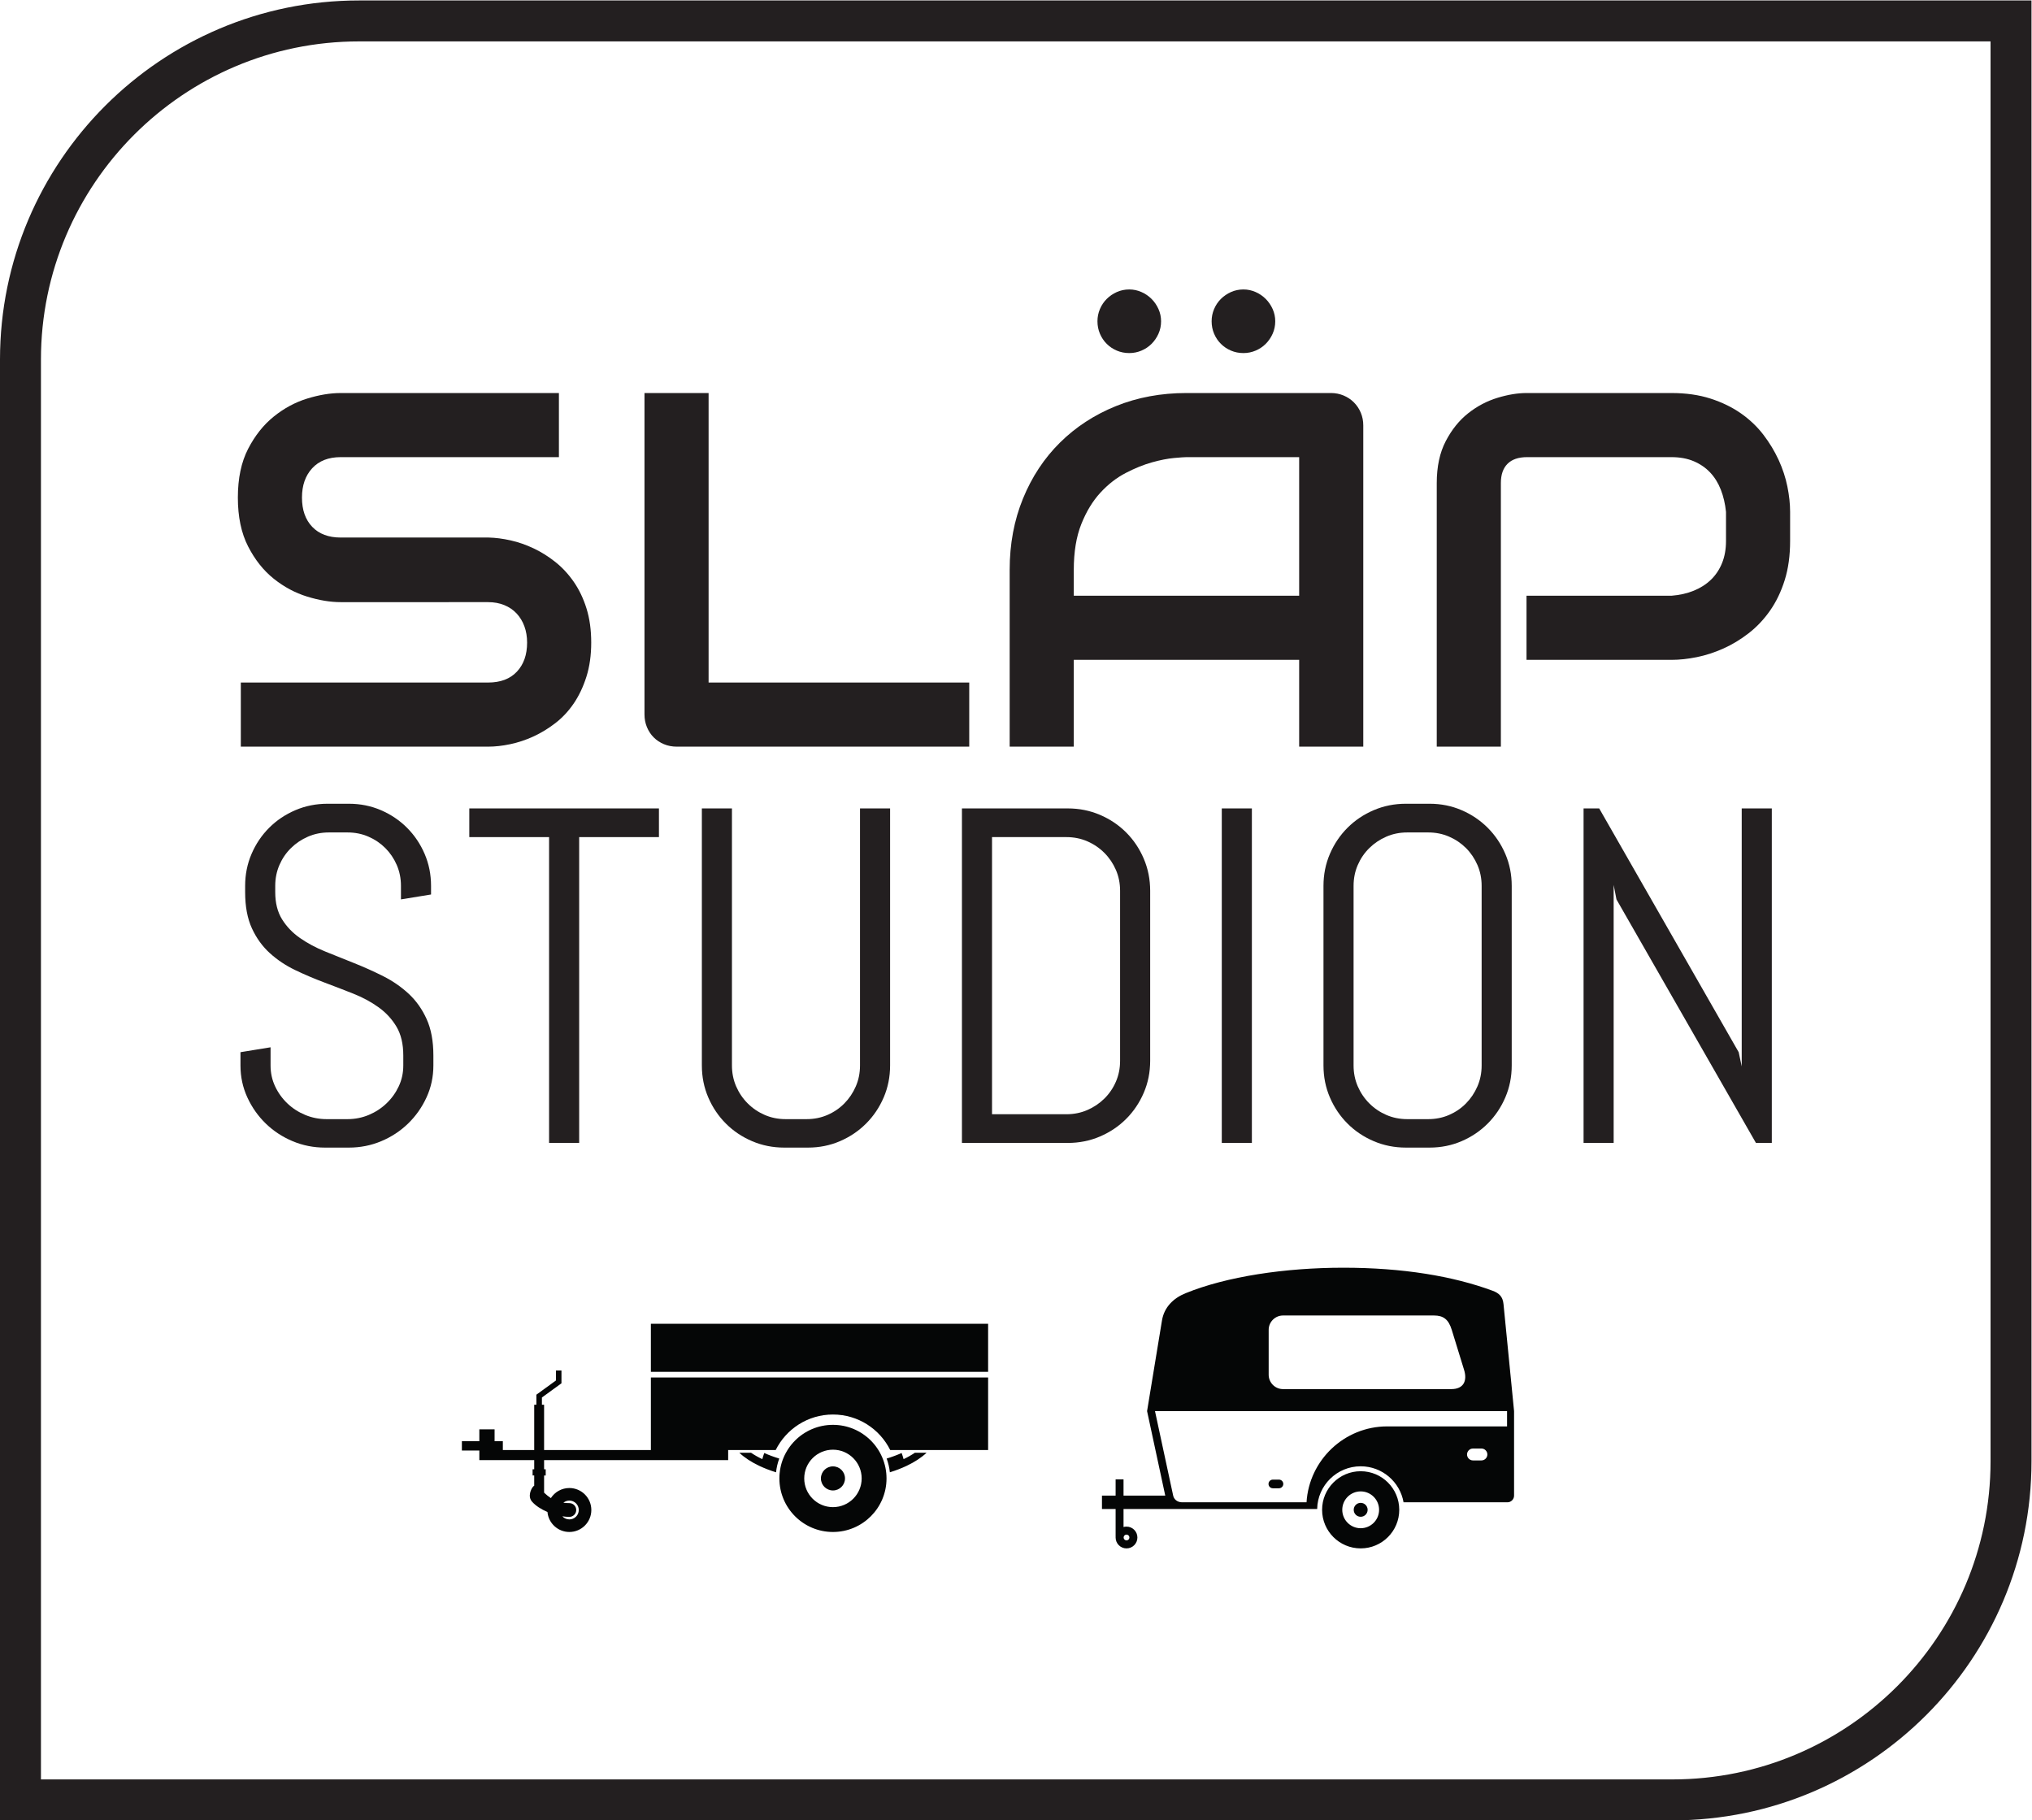 <?xml version="1.0" encoding="UTF-8" standalone="no"?>
<!-- Created with Inkscape (http://www.inkscape.org/) -->

<svg
   version="1.1"
   id="svg2"
   width="793.813"
   height="711.08"
   viewBox="0 0 793.813 711.08"
   sodipodi:docname="logotyp.eps"
   xmlns:inkscape="http://www.inkscape.org/namespaces/inkscape"
   xmlns:sodipodi="http://sodipodi.sourceforge.net/DTD/sodipodi-0.dtd"
   xmlns="http://www.w3.org/2000/svg"
   xmlns:svg="http://www.w3.org/2000/svg">
  <defs
     id="defs6" />
  <sodipodi:namedview
     id="namedview4"
     pagecolor="#ffffff"
     bordercolor="#000000"
     borderopacity="0.25"
     inkscape:showpageshadow="2"
     inkscape:pageopacity="0.0"
     inkscape:pagecheckerboard="0"
     inkscape:deskcolor="#d1d1d1" />
  <g
     id="g8"
     inkscape:groupmode="layer"
     inkscape:label="ink_ext_XXXXXX"
     transform="matrix(1.333,0,0,-1.333,0,711.08)">
    <g
       id="g10"
       transform="scale(0.1)">
      <path
         d="m 1732.65,3451.38 c 0,-37.1 -4.7,-70.46 -14.09,-100.09 -9.39,-29.63 -21.8,-55.76 -37.22,-78.41 -15.42,-22.65 -33.49,-41.91 -54.2,-57.81 -20.71,-15.9 -42.16,-28.9 -64.31,-39.02 -22.17,-10.12 -44.7,-17.59 -67.57,-22.4 -22.89,-4.82 -44.44,-7.23 -64.68,-7.23 H 705.758 v 187.89 h 724.822 c 36.13,0 64.2,10.59 84.19,31.8 19.99,21.19 29.99,49.61 29.99,85.27 0,17.34 -2.65,33.24 -7.95,47.7 -5.31,14.45 -12.89,26.97 -22.76,37.57 -9.88,10.6 -21.93,18.79 -36.13,24.57 -14.22,5.79 -30,8.68 -47.34,8.68 H 998.434 c -30.352,0 -63.121,5.42 -98.282,16.26 -35.172,10.84 -67.816,28.29 -97.922,52.39 -30.113,24.09 -55.167,55.64 -75.156,94.67 -19.996,39.02 -29.988,86.72 -29.988,143.08 0,56.37 9.992,103.94 29.988,142.73 19.989,38.77 45.043,70.33 75.156,94.67 30.106,24.32 62.75,41.91 97.922,52.75 35.161,10.84 67.93,16.26 98.282,16.26 H 1637.98 V 3994.82 H 998.434 c -35.661,0 -63.485,-10.84 -83.469,-32.52 -19.992,-21.68 -29.988,-50.35 -29.988,-86 0,-36.13 9.996,-64.67 29.988,-85.63 19.984,-20.96 47.808,-31.44 83.469,-31.44 h 432.146 1.45 c 20.23,-0.48 41.66,-3.25 64.31,-8.31 22.64,-5.06 45.17,-12.89 67.57,-23.48 22.4,-10.6 43.72,-23.97 63.96,-40.11 20.23,-16.15 38.17,-35.53 53.83,-58.18 15.65,-22.65 28.07,-48.66 37.22,-78.04 9.15,-29.39 13.73,-62.63 13.73,-99.73"
         style="fill:#231f20;fill-opacity:1;fill-rule:nonzero;stroke:none"
         id="path12" />
      <path
         d="m 2840.48,3146.42 h -857.07 c -13.49,0 -26.01,2.41 -37.58,7.23 -11.56,4.81 -21.56,11.44 -29.99,19.87 -8.43,8.42 -15.06,18.43 -19.87,29.99 -4.82,11.56 -7.22,24.09 -7.22,37.58 v 941.62 h 187.89 v -848.4 h 763.84 v -187.89"
         style="fill:#231f20;fill-opacity:1;fill-rule:nonzero;stroke:none"
         id="path14" />
      <path
         d="m 3737.29,4393 c 0,-13 -2.52,-25.18 -7.58,-36.49 -5.06,-11.32 -11.81,-21.21 -20.24,-29.63 -8.43,-8.43 -18.31,-15.06 -29.63,-19.87 -11.32,-4.82 -23.25,-7.23 -35.77,-7.23 -13.01,0 -25.17,2.41 -36.49,7.23 -11.33,4.81 -21.2,11.44 -29.63,19.87 -8.44,8.42 -15.06,18.31 -19.87,29.63 -4.83,11.31 -7.23,23.49 -7.23,36.49 0,12.53 2.4,24.45 7.23,35.77 4.81,11.32 11.43,21.2 19.87,29.63 8.43,8.42 18.3,15.18 29.63,20.24 11.32,5.06 23.48,7.59 36.49,7.59 12.52,0 24.45,-2.53 35.77,-7.59 11.32,-5.06 21.2,-11.82 29.63,-20.24 8.43,-8.43 15.18,-18.31 20.24,-29.63 5.06,-11.32 7.58,-23.24 7.58,-35.77 z m -334.58,0 c 0,-13 -2.53,-25.18 -7.59,-36.49 -5.06,-11.32 -11.81,-21.21 -20.24,-29.63 -8.43,-8.43 -18.31,-15.06 -29.63,-19.87 -11.32,-4.82 -23.25,-7.23 -35.77,-7.23 -13.01,0 -25.17,2.41 -36.49,7.23 -11.33,4.81 -21.2,11.44 -29.63,19.87 -8.44,8.42 -15.06,18.31 -19.87,29.63 -4.83,11.31 -7.23,23.49 -7.23,36.49 0,12.53 2.4,24.45 7.23,35.77 4.81,11.32 11.43,21.2 19.87,29.63 8.43,8.42 18.3,15.18 29.63,20.24 11.32,5.06 23.48,7.59 36.49,7.59 12.52,0 24.45,-2.53 35.77,-7.59 11.32,-5.06 21.2,-11.82 29.63,-20.24 8.43,-8.43 15.18,-18.31 20.24,-29.63 5.06,-11.32 7.59,-23.24 7.59,-35.77 z m -255.83,-804.31 h 660.51 v 406.13 h -330.25 c -5.78,0 -17.95,-0.85 -36.5,-2.53 -18.55,-1.7 -39.99,-5.9 -64.31,-12.65 -24.34,-6.75 -49.99,-17.1 -76.96,-31.07 -26.99,-13.98 -51.8,-33.24 -74.44,-57.81 -22.64,-24.57 -41.32,-55.29 -56,-92.14 -14.7,-36.86 -22.05,-81.55 -22.05,-134.06 z m 848.4,-442.27 h -187.89 v 254.38 h -660.51 v -254.38 h -187.89 v 518.14 c 0,75.63 13.01,145.26 39.03,208.85 26.01,63.6 62.15,118.27 108.4,164.05 46.25,45.76 100.92,81.41 164.04,106.95 63.1,25.53 132,38.3 206.68,38.3 h 423.48 c 13,0 25.29,-2.42 36.85,-7.23 11.56,-4.82 21.68,-11.56 30.35,-20.23 8.67,-8.67 15.41,-18.79 20.24,-30.35 4.81,-11.57 7.22,-23.85 7.22,-36.86 v -941.62"
         style="fill:#231f20;fill-opacity:1;fill-rule:nonzero;stroke:none"
         id="path16" />
      <path
         d="m 5246.2,3749.12 c 0,-42.89 -5.3,-81.19 -15.9,-114.91 -10.6,-33.72 -24.93,-63.48 -43,-89.25 -18.06,-25.77 -38.9,-47.81 -62.51,-66.12 -23.61,-18.31 -48.3,-33.24 -74.07,-44.8 -25.78,-11.57 -51.79,-20 -78.04,-25.3 -26.26,-5.3 -50.95,-7.94 -74.08,-7.94 h -424.92 v 187.89 h 424.92 c 24.09,1.91 45.89,6.86 65.4,14.81 19.52,7.95 36.25,18.67 50.23,32.16 13.96,13.48 24.8,29.74 32.52,48.78 7.7,19.03 11.56,40.58 11.56,64.68 v 85.27 c -2.41,23.6 -7.47,45.28 -15.18,65.04 -7.71,19.75 -18.19,36.6 -31.43,50.58 -13.25,13.97 -29.27,24.94 -48.06,32.88 -18.79,7.95 -40.47,11.93 -65.04,11.93 h -423.47 c -25.06,0 -44.09,-6.51 -57.09,-19.51 -13.01,-13.01 -19.51,-31.8 -19.51,-56.37 v -772.52 h -187.9 v 772.52 c 0,48.17 8.79,89.13 26.38,122.85 17.58,33.72 39.5,60.94 65.76,81.66 26.25,20.71 54.8,35.77 85.64,45.17 30.83,9.39 59.26,14.09 85.27,14.09 h 424.92 c 42.4,0 80.45,-5.42 114.18,-16.26 33.72,-10.84 63.47,-25.29 89.25,-43.36 25.77,-18.07 47.7,-38.91 65.76,-62.51 18.07,-23.61 33,-48.31 44.81,-74.07 11.79,-25.78 20.35,-51.79 25.65,-78.05 5.29,-26.26 7.95,-50.95 7.95,-74.07 v -85.27"
         style="fill:#231f20;fill-opacity:1;fill-rule:nonzero;stroke:none"
         id="path18" />
      <path
         d="m 1270.09,2212.11 c 0,-33.27 -6.73,-64.49 -20.16,-93.65 -13.45,-29.17 -31.45,-54.69 -54.01,-76.56 -22.56,-21.88 -48.77,-39.08 -78.61,-51.61 -29.85,-12.53 -61.42,-18.8 -94.68,-18.8 h -70.407 c -33.274,0 -64.836,6.27 -94.68,18.8 -29.852,12.53 -56.055,29.73 -78.613,51.61 -22.559,21.87 -40.567,47.39 -54.004,76.56 -13.446,29.16 -20.164,60.38 -20.164,93.65 v 38.97 l 88.183,14.35 v -53.32 c 0,-21.87 4.442,-42.27 13.328,-61.18 8.887,-18.91 20.852,-35.55 35.891,-49.9 15.039,-14.36 32.469,-25.64 52.293,-33.84 19.824,-8.2 40.676,-12.3 62.551,-12.3 h 61.522 c 21.88,0 42.61,4.1 62.21,12.3 19.59,8.2 36.91,19.48 51.95,33.84 15.04,14.35 27,30.99 35.89,49.9 8.89,18.91 13.33,39.31 13.33,61.18 v 29.4 c 0,33.72 -6.61,61.75 -19.83,84.08 -13.22,22.32 -30.76,41.36 -52.63,57.08 -21.88,15.72 -46.6,29.05 -74.17,39.99 -27.58,10.94 -55.948,21.88 -85.108,32.81 -29.172,10.94 -57.539,23.01 -85.109,36.23 -27.579,13.22 -52.293,29.74 -74.168,49.56 -21.875,19.83 -39.426,44.1 -52.637,72.81 -13.223,28.71 -19.824,64.02 -19.824,105.95 v 18.46 c 0,33.26 6.257,64.48 18.796,93.65 12.532,29.16 29.739,54.69 51.614,76.57 21.875,21.87 47.508,39.07 76.902,51.61 29.395,12.53 60.723,18.8 93.996,18.8 h 62.888 c 33.26,0 64.48,-6.27 93.65,-18.8 29.16,-12.54 54.69,-29.74 76.57,-51.61 21.87,-21.88 39.07,-47.41 51.61,-76.57 12.53,-29.17 18.8,-60.39 18.8,-93.65 v -25.29 l -88.19,-14.36 v 39.65 c 0,21.88 -4.1,42.27 -12.3,61.18 -8.2,18.91 -19.38,35.43 -33.5,49.56 -14.13,14.12 -30.65,25.3 -49.56,33.5 -18.91,8.2 -39.3,12.3 -61.18,12.3 h -54.686 c -21.875,0 -42.278,-4.1 -61.184,-12.3 -18.914,-8.2 -35.547,-19.38 -49.902,-33.5 -14.356,-14.13 -25.633,-30.65 -33.836,-49.56 -8.203,-18.91 -12.305,-39.3 -12.305,-61.18 v -18.46 c 0,-31.44 6.602,-57.88 19.824,-79.29 13.211,-21.43 30.762,-39.77 52.637,-55.03 21.875,-15.28 46.59,-28.49 74.168,-39.65 27.57,-11.17 55.934,-22.56 85.104,-34.18 29.16,-11.62 57.53,-24.39 85.11,-38.28 27.57,-13.91 52.3,-31 74.17,-51.27 21.88,-20.28 39.42,-45.01 52.64,-74.17 13.21,-29.17 19.82,-64.72 19.82,-106.64 v -29.4"
         style="fill:#231f20;fill-opacity:1;fill-rule:nonzero;stroke:none"
         id="path20" />
      <path
         d="m 1697.34,2881.35 v -896.19 h -88.18 v 896.19 h -233.79 v 84.08 h 555.76 v -84.08 h -233.79"
         style="fill:#231f20;fill-opacity:1;fill-rule:nonzero;stroke:none"
         id="path22" />
      <path
         d="m 2589.78,2118.46 c -12.55,-29.17 -29.75,-54.69 -51.62,-76.56 -21.88,-21.88 -47.4,-39.08 -76.56,-51.61 -29.17,-12.53 -60.39,-18.8 -93.66,-18.8 h -69.72 c -33.27,0 -64.6,6.27 -94,18.8 -29.39,12.53 -55.03,29.73 -76.9,51.61 -21.88,21.87 -39.08,47.39 -51.61,76.56 -12.54,29.16 -18.8,60.38 -18.8,93.65 v 753.32 h 88.18 v -753.32 c 0,-21.87 4.1,-42.27 12.31,-61.18 8.2,-18.91 19.48,-35.55 33.84,-49.9 14.35,-14.36 30.98,-25.64 49.9,-33.84 18.9,-8.2 39.3,-12.3 61.18,-12.3 h 61.52 c 21.88,0 42.27,4.1 61.18,12.3 18.91,8.2 35.43,19.48 49.56,33.84 14.13,14.35 25.3,30.99 33.5,49.9 8.2,18.91 12.31,39.31 12.31,61.18 v 753.32 h 88.17 v -753.32 c 0,-33.27 -6.27,-64.49 -18.78,-93.65"
         style="fill:#231f20;fill-opacity:1;fill-rule:nonzero;stroke:none"
         id="path24" />
      <path
         d="m 3282.59,2724.13 c 0,21.87 -4.1,42.26 -12.31,61.18 -8.2,18.9 -19.48,35.54 -33.83,49.9 -14.36,14.35 -31,25.63 -49.91,33.84 -18.91,8.2 -39.3,12.3 -61.18,12.3 h -218.07 v -812.11 h 218.07 c 21.88,0 42.27,4.1 61.18,12.31 18.91,8.2 35.55,19.36 49.91,33.49 14.35,14.12 25.63,30.65 33.83,49.56 8.21,18.91 12.31,39.31 12.31,61.19 z m 69.38,-592 c -12.54,-29.17 -29.73,-54.68 -51.61,-76.56 -21.87,-21.87 -47.51,-39.08 -76.9,-51.61 -29.4,-12.54 -60.74,-18.8 -94,-18.8 h -310.35 v 980.27 h 310.35 c 33.26,0 64.6,-6.27 94,-18.8 29.39,-12.53 55.03,-29.73 76.9,-51.61 21.88,-21.87 39.07,-47.51 51.61,-76.9 12.53,-29.4 18.8,-60.73 18.8,-93.99 v -498.34 c 0,-33.28 -6.27,-64.5 -18.8,-93.66"
         style="fill:#231f20;fill-opacity:1;fill-rule:nonzero;stroke:none"
         id="path26" />
      <path
         d="m 3580.63,1985.16 v 980.27 h 88.19 v -980.27 h -88.19"
         style="fill:#231f20;fill-opacity:1;fill-rule:nonzero;stroke:none"
         id="path28" />
      <path
         d="m 4342.16,2738.48 c 0,21.88 -4.1,42.27 -12.31,61.18 -8.2,18.91 -19.37,35.43 -33.49,49.56 -14.13,14.12 -30.66,25.3 -49.56,33.5 -18.92,8.2 -39.31,12.3 -61.18,12.3 h -61.53 c -21.87,0 -42.27,-4.1 -61.18,-12.3 -18.92,-8.2 -35.55,-19.38 -49.9,-33.5 -14.36,-14.13 -25.64,-30.65 -33.84,-49.56 -8.2,-18.91 -12.3,-39.3 -12.3,-61.18 v -526.37 c 0,-21.87 4.1,-42.27 12.3,-61.18 8.2,-18.91 19.48,-35.55 33.84,-49.9 14.35,-14.36 30.98,-25.64 49.9,-33.84 18.91,-8.2 39.31,-12.3 61.18,-12.3 h 61.53 c 21.87,0 42.26,4.1 61.18,12.3 18.9,8.2 35.43,19.48 49.56,33.84 14.12,14.35 25.29,30.99 33.49,49.9 8.21,18.91 12.31,39.31 12.31,61.18 z m 69.38,-620.02 c -12.54,-29.17 -29.73,-54.69 -51.61,-76.56 -21.87,-21.88 -47.4,-39.08 -76.56,-51.61 -29.17,-12.53 -60.39,-18.8 -93.65,-18.8 h -69.73 c -33.27,0 -64.6,6.27 -93.99,18.8 -29.4,12.53 -55.03,29.73 -76.91,51.61 -21.87,21.87 -39.08,47.39 -51.61,76.56 -12.54,29.16 -18.8,60.38 -18.8,93.65 v 526.37 c 0,33.26 6.26,64.48 18.8,93.65 12.53,29.16 29.74,54.69 51.61,76.57 21.88,21.87 47.51,39.07 76.91,51.61 29.39,12.53 60.72,18.8 93.99,18.8 h 69.73 c 33.26,0 64.48,-6.27 93.65,-18.8 29.16,-12.54 54.69,-29.74 76.56,-51.61 21.88,-21.88 39.07,-47.41 51.61,-76.57 12.53,-29.17 18.8,-60.39 18.8,-93.65 v -526.37 c 0,-33.27 -6.27,-64.49 -18.8,-93.65"
         style="fill:#231f20;fill-opacity:1;fill-rule:nonzero;stroke:none"
         id="path30" />
      <path
         d="m 5146.06,1985.16 -408.78,713.67 -8.21,42.38 v -756.05 h -88.18 v 980.27 h 45.8 l 408.79,-714.35 8.89,-41.7 v 756.05 h 88.18 v -980.27 h -46.49"
         style="fill:#231f20;fill-opacity:1;fill-rule:nonzero;stroke:none"
         id="path32" />
      <path
         d="m 120,120 h 4781.48 c 513.98,0 932.13,418.16 932.13,932.13 V 5213.09 H 1052.12 C 538.148,5213.09 120,4794.94 120,4280.96 Z M 4901.48,0 H 0 v 4280.96 c 0,580.15 471.98,1052.13 1052.12,1052.13 H 5953.61 V 1052.13 C 5953.61,471.992 5481.63,0 4901.48,0"
         style="fill:#231f20;fill-opacity:1;fill-rule:nonzero;stroke:none"
         id="path34" />
      <path
         d="m 2441.09,1037.35 c -19.48,0 -35.28,-15.8 -35.28,-35.3 0,-19.48 15.8,-35.28 35.28,-35.28 19.5,0 35.3,15.8 35.3,35.28 0,19.5 -15.8,35.3 -35.3,35.3 z m 0,48.87 c -46.48,0 -84.17,-37.68 -84.17,-84.17 0,-46.48 37.69,-84.171 84.17,-84.171 46.49,0 84.17,37.691 84.17,84.171 0,46.49 -37.68,84.17 -84.17,84.17 z m 0,72.82 c -86.69,0 -156.97,-70.29 -156.97,-156.99 0,-86.691 70.28,-156.968 156.97,-156.968 86.7,0 156.98,70.277 156.98,156.968 0,86.7 -70.28,156.99 -156.98,156.99 z M 1668.58,929.652 c 11.13,0 20.16,-9.023 20.16,-20.152 0,-11.141 -9.03,-20.16 -20.16,-20.16 -6.49,0 -13.4,0.59 -20.52,1.699 5.05,-5.617 12.37,-9.148 20.52,-9.148 15.24,0 27.6,12.359 27.6,27.609 0,15.242 -12.36,27.59 -27.6,27.59 -6.67,0 -12.78,-2.36 -17.55,-6.289 5.45,-0.77 11.27,-1.149 17.55,-1.149 z m 238.91,384.658 h 988.33 v 140.95 h -988.33 v -140.95 z m 326.56,-255.78 c -12.2,5.79 -23.25,12.07 -33,18.74 h -34.37 c 15.31,-14.4 35.17,-27.37 58.67,-38.48 14.89,-7.04 31.31,-13.36 48.96,-18.83 1.46,13.76 4.63,27.32 9.43,40.3 -15.76,4.75 -30.46,10.2 -43.93,16.25 -2.17,-5.87 -4.1,-11.88 -5.76,-17.98 z m 481.45,18.74 h -34.36 c -9.75,-6.67 -20.8,-12.95 -33,-18.74 -1.67,6.1 -3.59,12.11 -5.77,17.98 -13.46,-6.05 -28.17,-11.5 -43.92,-16.25 4.8,-12.98 7.97,-26.54 9.43,-40.3 17.66,5.47 34.06,11.79 48.96,18.83 23.5,11.11 43.36,24.08 58.66,38.48 z M 1668.58,973.91 c 35.57,0 64.41,-28.84 64.41,-64.41 0,-35.578 -28.84,-64.418 -64.41,-64.418 -33.6,0 -61.19,25.731 -64.15,58.57 -18.16,7.719 -34.57,18.149 -45.16,30.239 -13.74,15.66 -2.47,37.32 2.2,43.101 1.29,1.59 2.68,2.817 4.12,3.668 v 29.99 h -4.73 v 18.24 h 4.73 v 26.79 h -160.82 v 17.75 10.35 h -51.15 v 27.31 h 51.15 v 34.72 h 44.69 v -34.72 h 24.2 v -25.93 h 91.93 v 132.76 h 6.36 v 29.49 l 57.3,41.63 v 29.37 h 16.2 v -37.6 l -57.28,-41.64 v -21.25 h 6.36 v -132.76 h 312.96 v 212.65 h 988.33 v -212.65 h -286.88 c -30.62,61.73 -94.27,104.16 -167.85,104.16 -73.57,0 -137.22,-42.43 -167.84,-104.16 h -139.27 v -29.48 h -539.45 v -26.79 h 4.73 v -18.24 h -4.73 v -50.349 c 6.63,-6.289 13.11,-11.61 19.86,-15.961 11.46,17.781 31.45,29.57 54.19,29.57 v 0"
         style="fill:#050606;fill-opacity:1;fill-rule:evenodd;stroke:none"
         id="path36" />
      <path
         d="m 3829,932.051 c 7.46,123.609 110.87,222.429 236.27,222.429 h 351.39 v 44.77 H 3384.87 l 53.29,-247.598 c 2.27,-10.531 11.58,-19.601 26.61,-19.601 z m -98.75,66.48 c -6.98,0 -12.68,-5.711 -12.68,-12.691 v 0 c 0,-6.969 5.7,-12.68 12.68,-12.68 h 17.97 c 6.98,0 12.68,5.711 12.68,12.68 v 0 c 0,6.98 -5.7,12.691 -12.68,12.691 h -17.97 z m 586.57,91.119 c -9.59,0 -17.44,-7.85 -17.44,-17.45 v 0 c 0,-9.59 7.85,-17.44 17.44,-17.44 h 24.71 c 9.59,0 17.44,7.85 17.44,17.44 v 0 c 0,9.6 -7.85,17.45 -17.44,17.45 h -24.71 z m -556.74,389.81 c -23.13,0 -42.04,-18.92 -42.04,-42.04 v -131.63 c 0,-23.13 18.91,-42.05 42.04,-42.05 h 493.01 c 37.18,0 47.2,25.25 37.68,56.16 l -36.19,117.52 c -9.56,31.05 -24.77,42.04 -52.16,42.04 H 3760.08 Z M 3301.42,837.402 c -4.68,0 -8.48,-3.8 -8.48,-8.492 0,-4.68 3.8,-8.48 8.48,-8.48 4.68,0 8.48,3.8 8.48,8.48 0,4.692 -3.8,8.492 -8.48,8.492 z m 686.26,93.039 c -11.27,0 -20.4,-9.132 -20.4,-20.402 0,-11.269 9.13,-20.41 20.4,-20.41 11.27,0 20.4,9.141 20.4,20.41 0,11.27 -9.13,20.402 -20.4,20.402 z m 0,33.559 c -29.81,0 -53.96,-24.16 -53.96,-53.961 0,-29.797 24.15,-53.957 53.96,-53.957 29.79,0 53.95,24.16 53.95,53.957 0,29.801 -24.16,53.961 -53.95,53.961 z m 0,59.1 c -62.45,0 -113.06,-50.631 -113.06,-113.061 0,-62.437 50.61,-113.047 113.06,-113.047 62.43,0 113.05,50.61 113.05,113.047 0,62.43 -50.62,113.061 -113.05,113.061 z m -758.2,-71.448 h 40.01 v 47.688 h 23.2 v -47.688 h 122.28 l -53.28,247.598 43.66,265.59 c 6.46,39.23 33.68,65.43 68.88,79.79 120.3,49.15 291.81,74.85 462.99,74.85 172.68,0 320.62,-24.31 437.52,-67.66 18.85,-7 29.39,-17.37 31.51,-38.8 l 30.97,-313.77 V 951.652 c 0,-10.773 -8.82,-19.601 -19.6,-19.601 h -304.3 c -10.43,59.961 -62.71,105.529 -125.64,105.529 -69.63,0 -126.23,-55.799 -127.52,-125.119 h -567.47 v -52.84 c 2.77,0.789 5.7,1.211 8.73,1.211 17.63,0 31.92,-14.281 31.92,-31.922 0,-17.629 -14.29,-31.918 -31.92,-31.918 -17.63,0 -31.93,14.289 -31.93,31.918 0,0.789 0.03,1.57 0.09,2.352 h -0.09 v 81.199 h -40.01 v 39.191 0"
         style="fill:#050606;fill-opacity:1;fill-rule:evenodd;stroke:none"
         id="path38" />
    </g>
  </g>
</svg>
